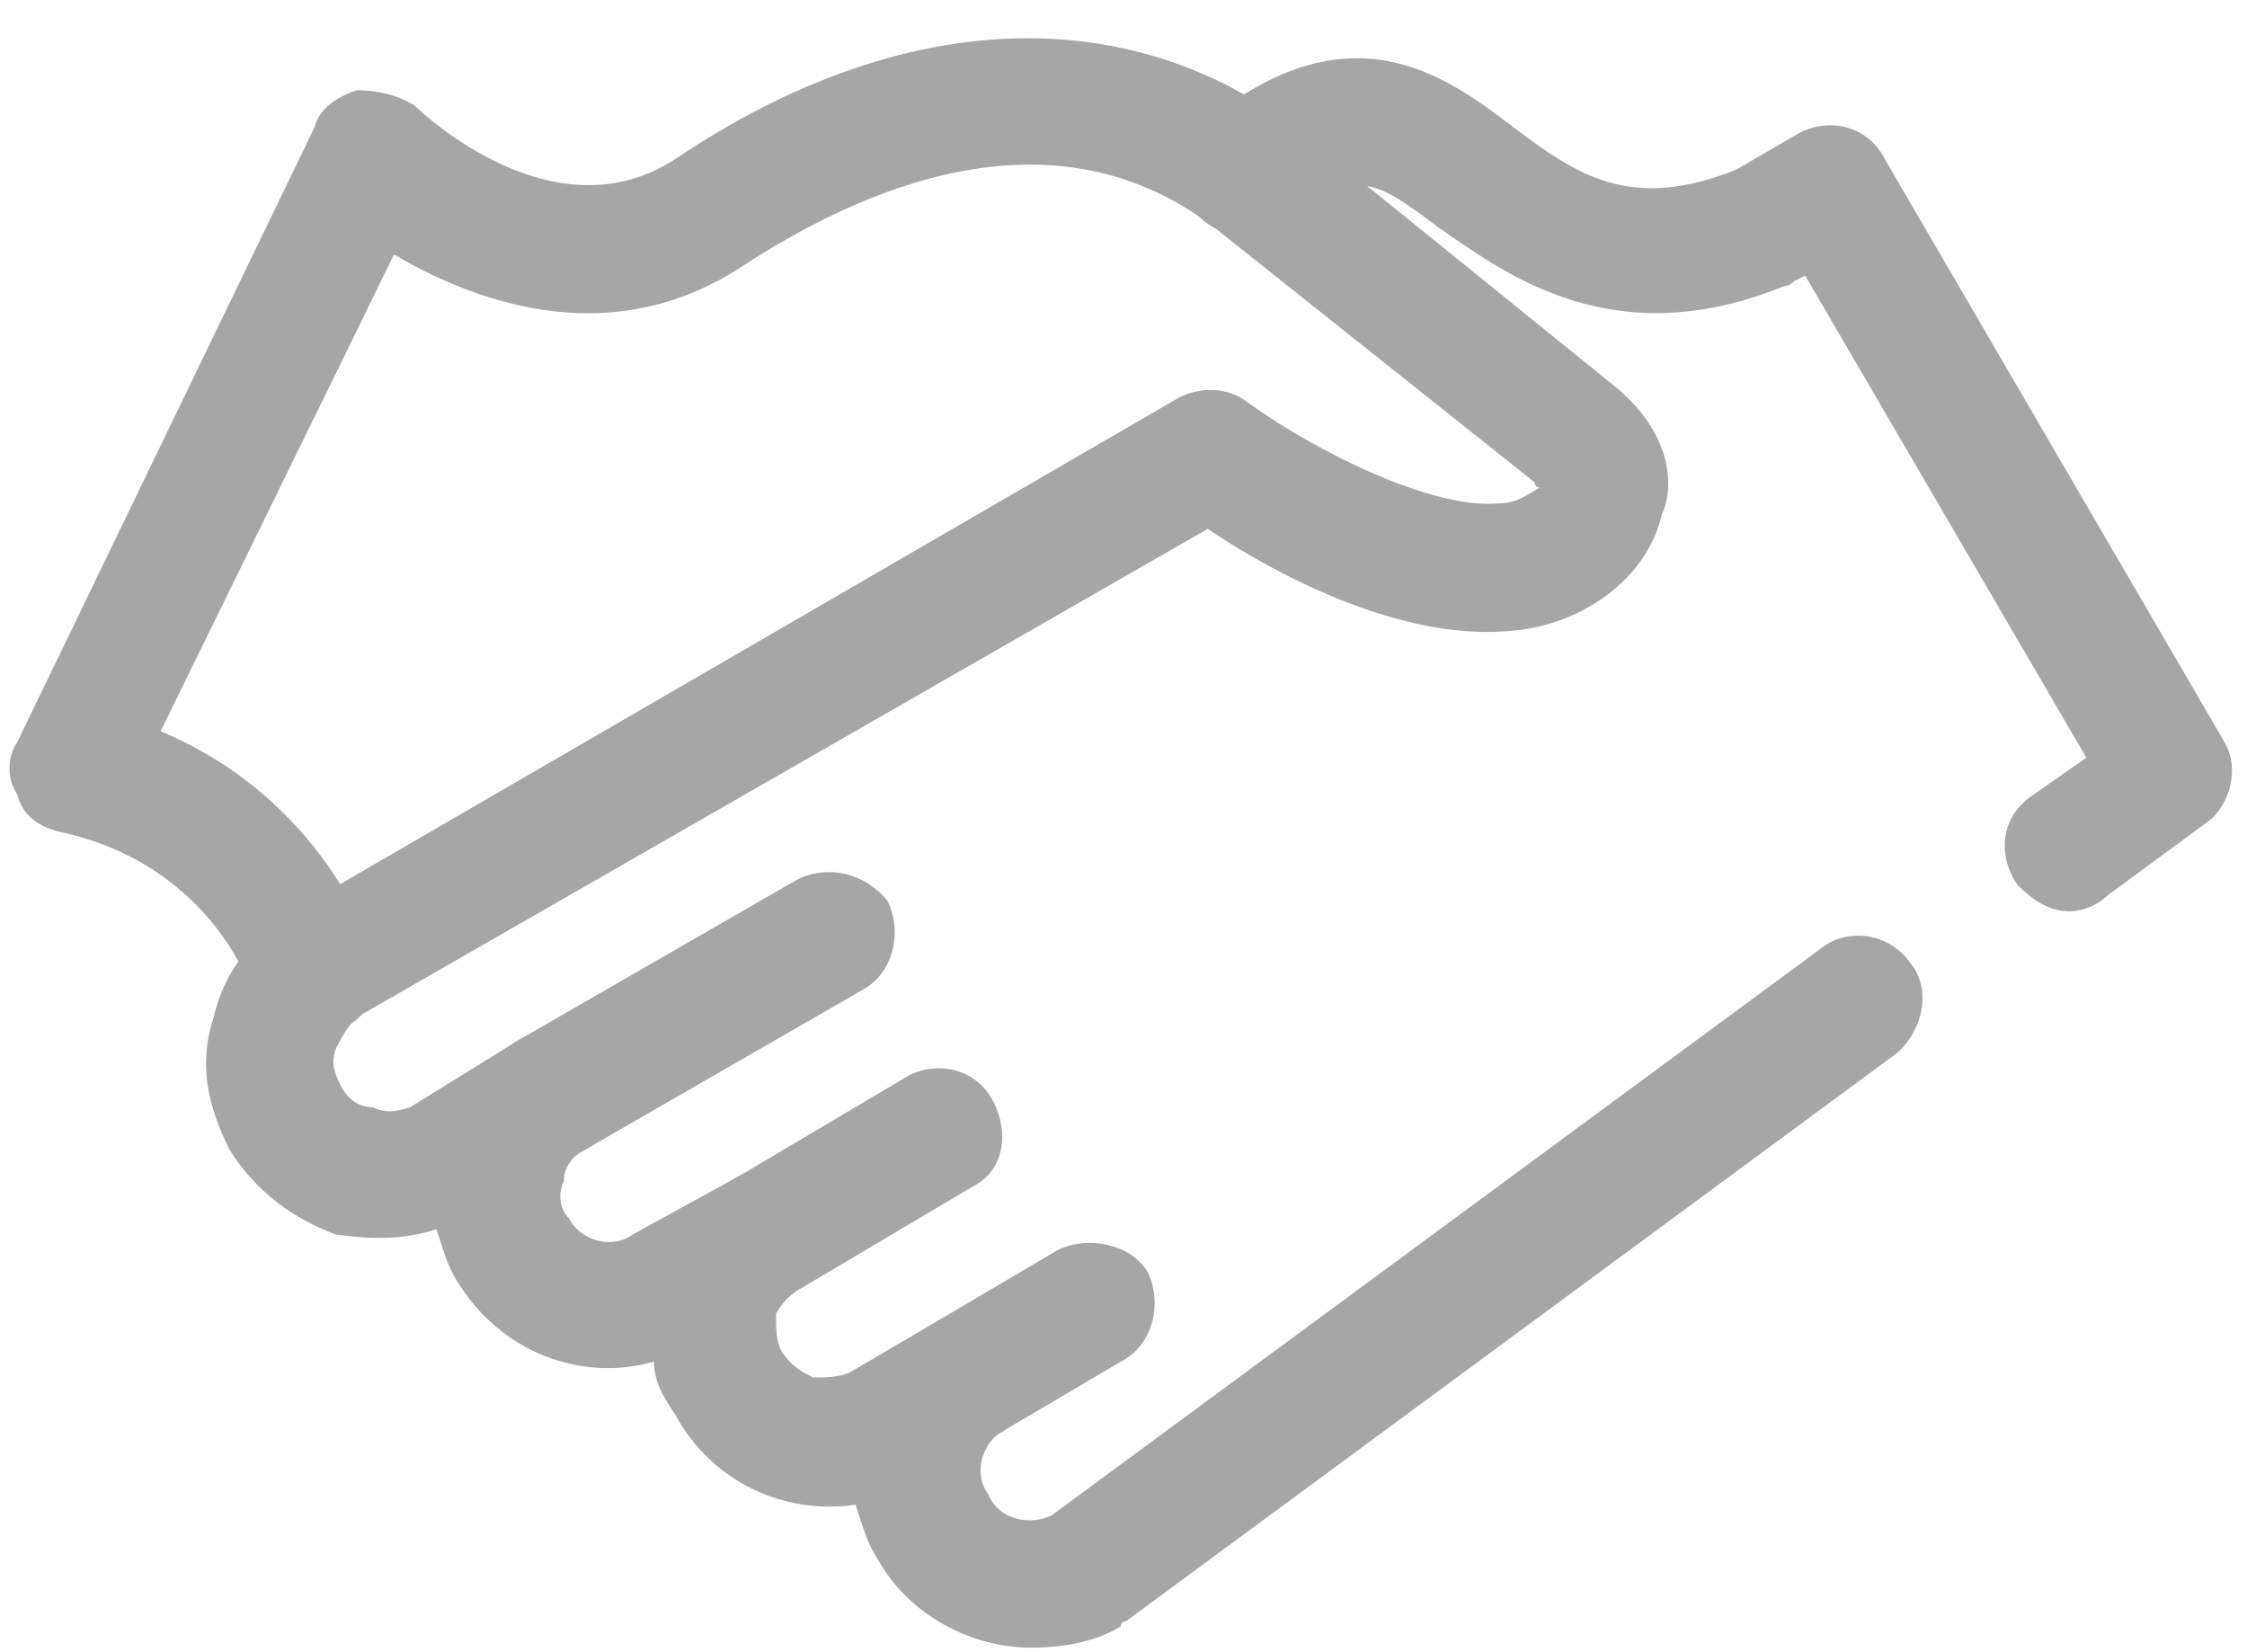 <?xml version="1.0" encoding="UTF-8"?>
<svg id="_レイヤー_1" data-name="レイヤー 1" xmlns="http://www.w3.org/2000/svg" width="349.25mm" height="256.8mm" viewBox="0 0 990 727.94">
  <defs>
    <style>
      .cls-1 {
        fill: #a6a6a6;
        fill-rule: evenodd;
      }
    </style>
  </defs>
  <path class="cls-1" d="M454.09,725.94c-25.71,0-53.76-14-67.78-39.68-4.67-7-7.01-16.34-9.35-23.34-30.39,4.67-63.11-9.33-79.47-39.68-4.67-7-9.35-14-9.35-23.33-32.72,9.33-67.78-4.67-86.48-35.01-4.67-7.01-7.01-16.34-9.35-23.34-14.02,4.66-28.05,4.66-44.41,2.33-18.7-7-35.06-18.67-46.75-37.34-9.35-18.67-14.02-37.34-7.01-58.35,4.67-21.01,18.7-37.34,35.06-46.68l390.33-226.4c14.02-7,30.39-2.33,37.4,11.67,9.35,14,4.67,30.34-9.35,37.34l-390.33,224.06c-4.67,4.67-7.01,9.34-9.35,14-2.34,7,0,11.67,2.34,16.34,2.34,4.67,7.01,9.34,14.02,9.34,4.67,2.33,9.35,2.33,16.36,0l49.08-30.34h0c14.02-7,30.39-2.33,39.73,11.67,7.01,11.67,2.34,30.34-11.69,37.34-4.67,2.33-9.35,7-9.35,14-2.34,4.67-2.34,11.67,2.34,16.34,4.67,9.33,18.7,14,28.05,7l46.75-25.67h0c11.69-7,30.39-2.33,37.4,9.34,7.01,14.01,2.34,30.34-9.35,39.68-4.67,2.33-9.35,7-11.69,11.67,0,7,0,11.67,2.34,16.34,4.67,7,9.35,9.33,14.02,11.67,4.67,0,11.69,0,16.36-2.34l39.73-23.34c14.02-7,32.72-4.66,39.73,9.34,7.01,14,2.34,30.34-11.69,39.68-9.35,4.66-14.02,18.67-7.01,28,4.67,11.67,18.7,14.01,28.05,9.34l338.91-249.74c11.69-9.34,30.39-7,39.73,7,9.35,11.67,4.67,30.34-7.01,39.68l-338.91,249.74s-2.34,0-2.34,2.33c-11.69,7.01-25.71,9.34-39.73,9.34ZM912.2,401.52c-9.34,0-16.36-4.67-23.37-11.67-9.35-14-7.01-30.34,7.01-39.68l23.38-16.34-123.88-212.39-4.67,2.33q-2.34,2.33-4.67,2.33c-74.79,30.34-121.54-4.67-151.92-25.67-28.05-21.01-37.4-28.01-67.78-2.33-11.69,9.34-30.39,7-39.73-4.67s-7.01-30.34,4.67-39.68c63.11-51.35,105.18-21.01,135.56,2.33,28.05,21.01,51.42,37.34,98.17,18.67l28.05-16.34c14.02-7,30.39-2.33,37.4,11.67l149.59,256.74c7.01,11.67,2.33,28.01-7.01,35.01l-44.41,32.67c-4.68,4.67-11.69,7-16.36,7Z"/>
  <path class="cls-1" d="M243.74,511.22c-9.35,0-18.7-7-23.37-14-9.35-14-4.67-32.68,9.35-39.68l121.54-70.02c14.02-7,30.39-2.33,39.73,9.34,7.01,14,2.34,32.68-11.69,39.68l-121.54,70.02c-4.67,2.33-9.35,4.67-14.02,4.67Z"/>
  <path class="cls-1" d="M339.57,569.56c-9.35,0-18.7-4.66-25.71-14-7.01-11.67-2.34-30.34,11.69-37.34l74.79-44.35c14.02-7,30.39-2.33,37.4,11.67,7.01,14,4.67,30.34-9.35,37.34l-74.79,44.35c-4.67,2.33-9.35,2.33-14.02,2.33Z"/>
  <path class="cls-1" d="M428.38,632.58c-9.35,0-18.7-4.67-23.37-14-7.01-14.01-2.34-30.34,9.35-37.35l51.42-30.34c14.02-7,32.72-2.33,39.73,9.34,7.01,14,2.34,32.67-11.69,39.68l-51.42,30.34c-2.34,2.33-9.35,2.33-14.02,2.33Z"/>
  <path class="cls-1" d="M138.56,457.54c-11.69,0-23.37-9.34-28.05-21.01,0-2.33-18.7-56.02-84.14-70.02-9.35-2.33-16.36-7-18.7-16.34-4.67-7-4.67-16.34,0-23.34L138.56,56.09c2.34-9.34,11.69-14,18.7-16.34,9.35,0,18.7,2.33,25.71,7,2.34,2.33,60.77,58.35,114.53,23.34C398,2.41,498.5.08,573.3,58.43l135.56,109.7c30.39,23.34,28.05,49.01,23.37,58.35-7.01,30.34-37.4,49.01-65.44,51.35-65.44,7-142.58-49.01-149.59-56.02-14.02-9.34-16.36-25.67-7.01-37.34,9.35-14,28.05-16.34,39.73-7,32.72,23.34,81.81,46.68,109.85,44.35,9.35,0,14.02-4.67,18.7-7-2.34,0-2.34-2.33-2.34-2.33l-137.9-109.7c-74.79-60.68-163.61-16.34-210.36,14-56.09,37.34-114.53,18.67-154.26-4.67l-102.84,210.06c72.46,30.34,93.49,95.69,93.49,98.03,4.67,16.34-2.34,30.34-18.7,35.01-2.34,0-4.67,2.33-7.01,2.33Z"/>
</svg>